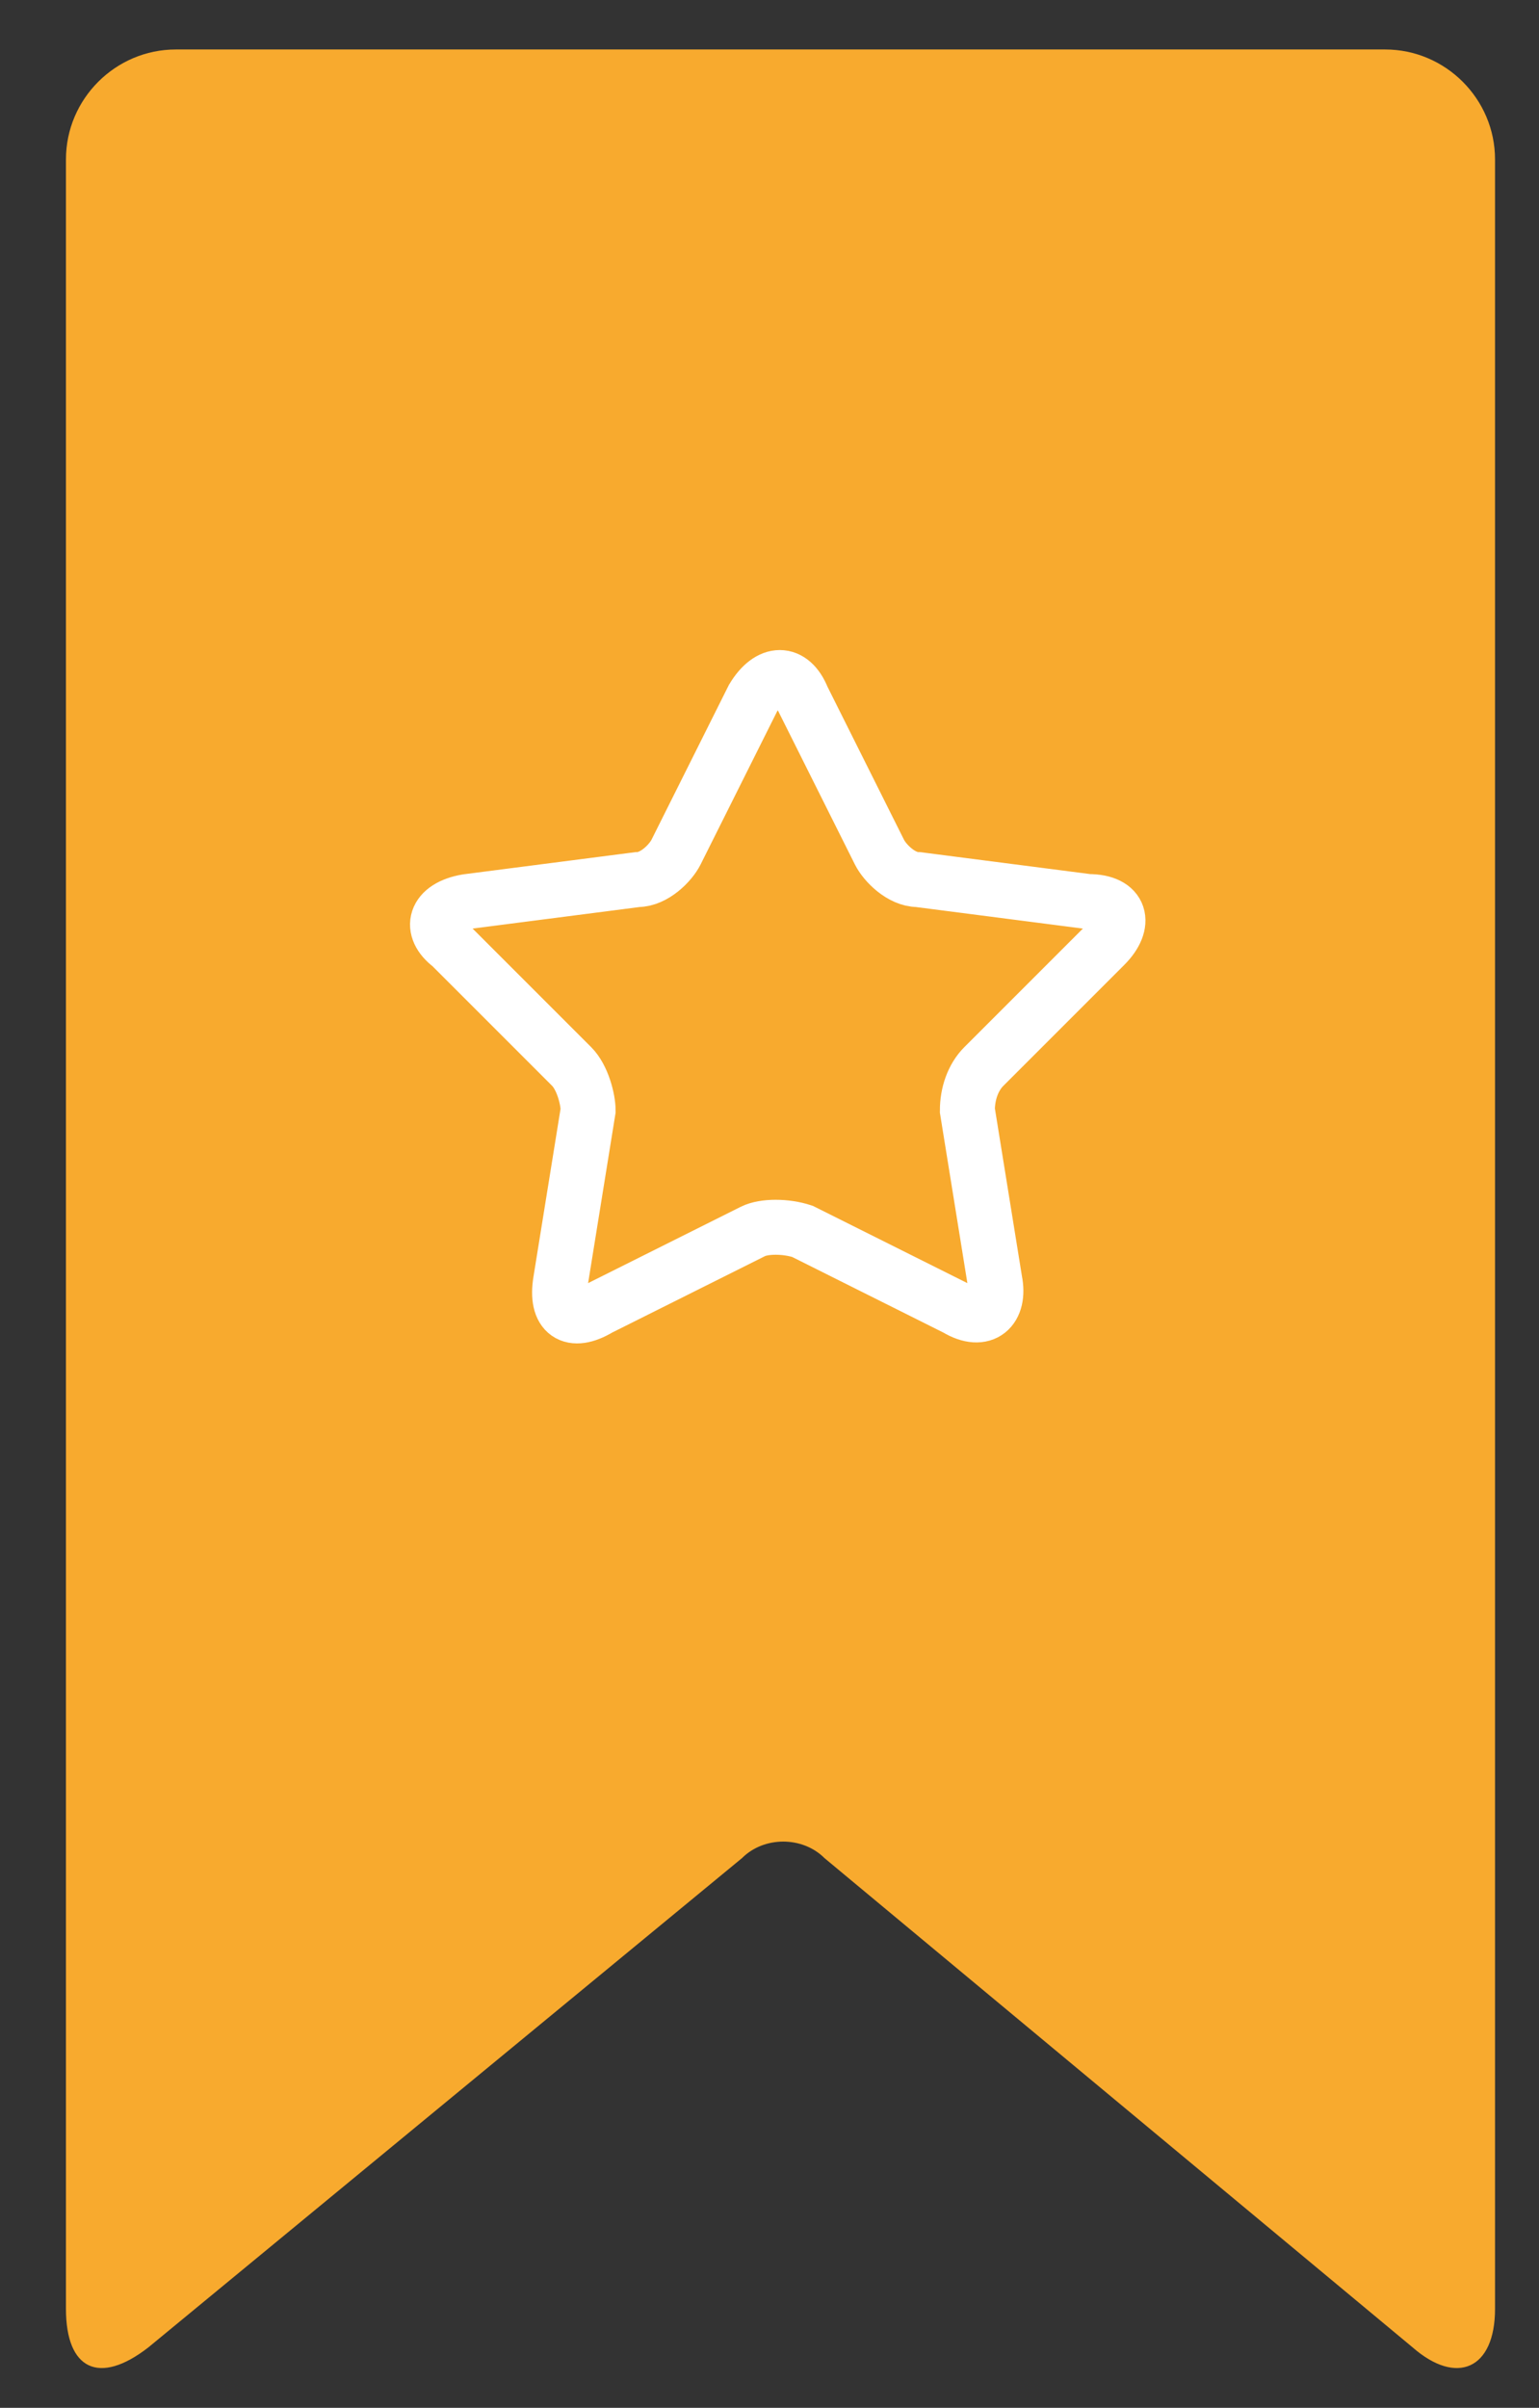 <?xml version="1.0" encoding="utf-8"?>
<!-- Generator: Adobe Illustrator 22.0.0, SVG Export Plug-In . SVG Version: 6.00 Build 0)  -->
<svg version="1.1" id="Layer_1" xmlns="http://www.w3.org/2000/svg" xmlns:xlink="http://www.w3.org/1999/xlink" x="0px" y="0px"
	 viewBox="0 0 28 43.8" style="enable-background:new 0 0 28 43.8;" xml:space="preserve">
<rect x="0" y="0" width="28" height="43.8" fill="#333333" stroke="none"/>
<style type="text/css">
	.st0{fill:#F8AA2E;}
	.st1{fill:none;stroke:#FFFFFF;stroke-miterlimit:10;}
</style>
<g>
	<path class="st0" d="M2.7,42.7c-0.9,0.7-1.5,0.4-1.5-0.7V2.9c0-1.1,0.9-2,2-2h22c1.1,0,2,0.9,2,2V42c0,1.1-0.7,1.4-1.5,0.7L15,33.8
		c-0.4-0.4-1.1-0.4-1.5,0L2.7,42.7z"/>
</g>
<path class="st1" d="M10.9,23.8l2.8-1.4c0.2-0.1,0.6-0.1,0.9,0l2.8,1.4c0.5,0.3,0.8,0,0.7-0.5l-0.5-3.1c0-0.3,0.1-0.6,0.3-0.8
	l2.2-2.2c0.4-0.4,0.3-0.8-0.3-0.8L16.7,16c-0.3,0-0.6-0.3-0.7-0.5l-1.4-2.8c-0.2-0.5-0.6-0.5-0.9,0l-1.4,2.8
	c-0.1,0.2-0.4,0.5-0.7,0.5l-3.1,0.4c-0.6,0.1-0.7,0.5-0.3,0.8l2.2,2.2c0.2,0.2,0.3,0.6,0.3,0.8l-0.5,3.1
	C10.1,23.9,10.4,24.1,10.9,23.8z"/>
</svg>
